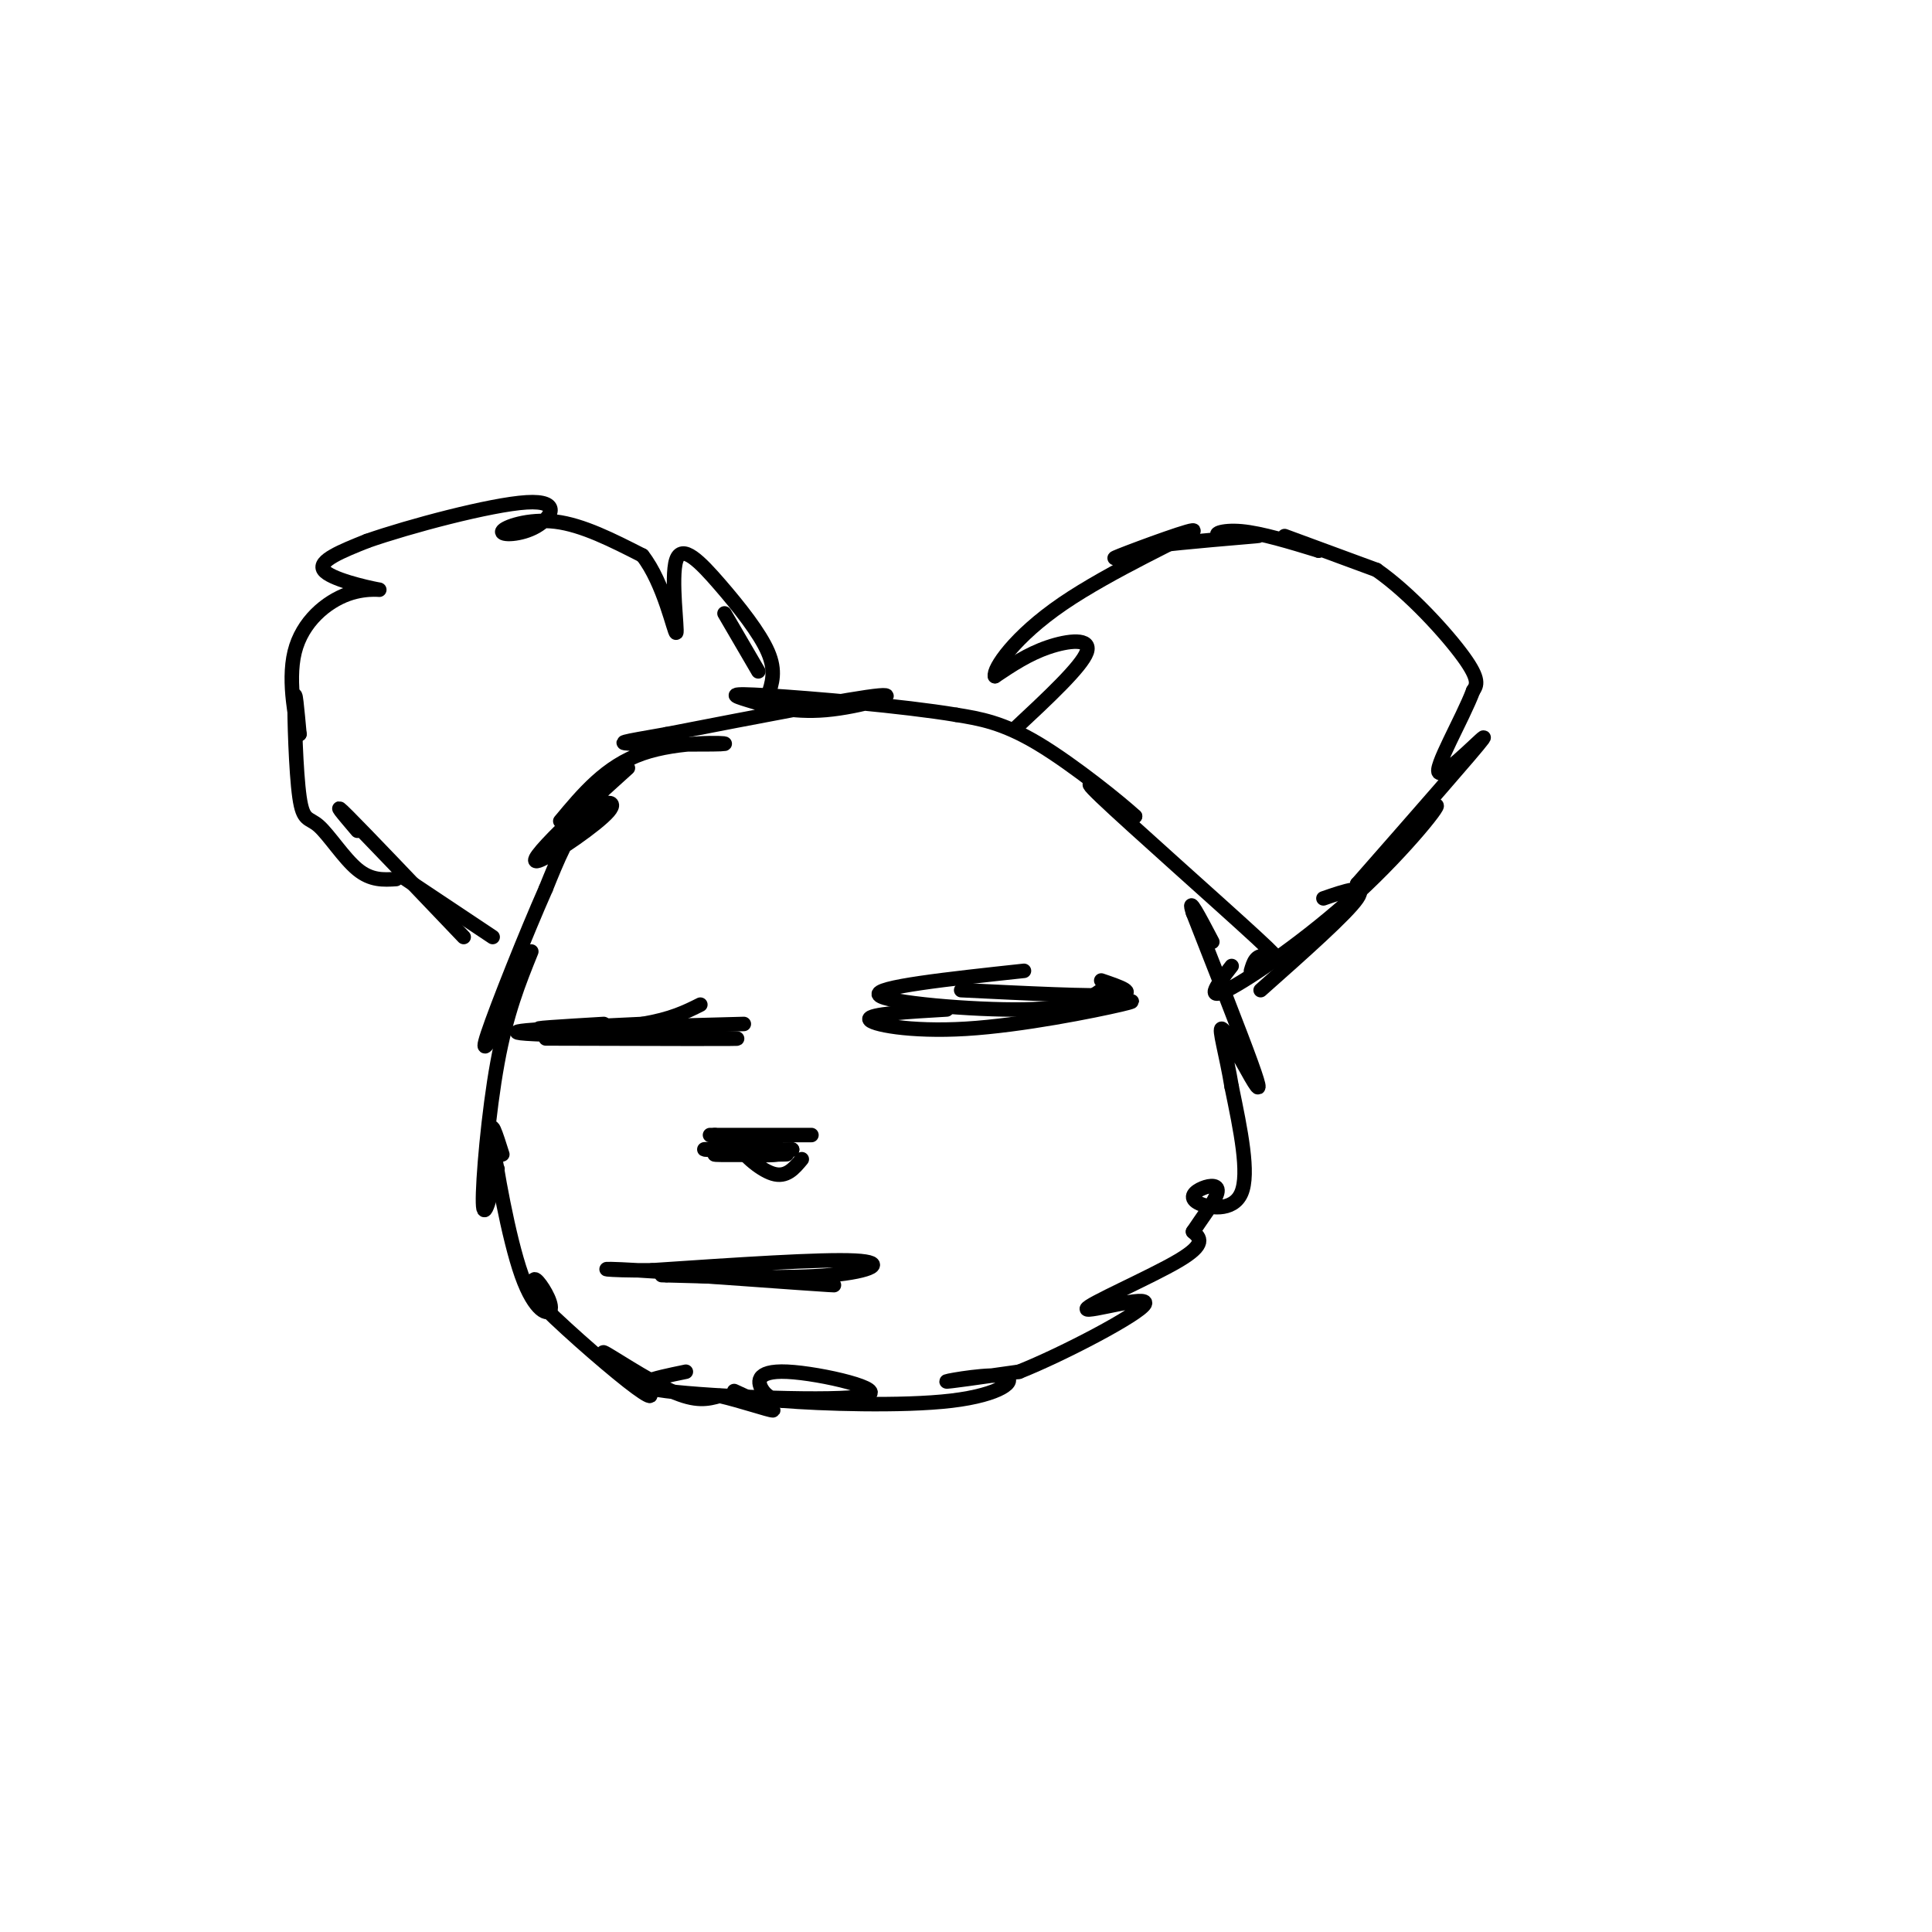 <svg viewBox='0 0 400 400' version='1.1' xmlns='http://www.w3.org/2000/svg' xmlns:xlink='http://www.w3.org/1999/xlink'><g fill='none' stroke='#000000' stroke-width='3' stroke-linecap='round' stroke-linejoin='round'><path d='M130,159c-5.013,4.528 -10.026,9.056 -14,13c-3.974,3.944 -6.911,7.305 -4,6c2.911,-1.305 11.668,-7.274 14,-10c2.332,-2.726 -1.762,-2.207 -5,1c-3.238,3.207 -5.619,9.104 -8,15'/><path d='M113,184c-4.044,9.133 -10.156,24.467 -12,30c-1.844,5.533 0.578,1.267 3,-3'/><path d='M110,197c-2.556,6.333 -5.111,12.667 -7,23c-1.889,10.333 -3.111,24.667 -3,29c0.111,4.333 1.556,-1.333 3,-7'/><path d='M104,239c-1.319,-4.172 -2.638,-8.344 -2,-3c0.638,5.344 3.233,20.206 6,28c2.767,7.794 5.707,8.522 6,7c0.293,-1.522 -2.059,-5.292 -3,-6c-0.941,-0.708 -0.470,1.646 0,4'/><path d='M111,269c3.940,4.262 13.791,12.915 19,17c5.209,4.085 5.778,3.600 3,1c-2.778,-2.600 -8.902,-7.315 -8,-7c0.902,0.315 8.829,5.662 14,8c5.171,2.338 7.585,1.669 10,1'/><path d='M149,289c4.356,1.000 10.244,3.000 11,3c0.756,0.000 -3.622,-2.000 -8,-4'/><path d='M142,284c-6.772,1.397 -13.544,2.794 -4,4c9.544,1.206 35.404,2.220 41,1c5.596,-1.220 -9.070,-4.675 -16,-5c-6.930,-0.325 -6.123,2.478 -5,4c1.123,1.522 2.561,1.761 4,2'/><path d='M162,290c7.640,0.635 24.738,1.222 35,0c10.262,-1.222 13.686,-4.252 11,-5c-2.686,-0.748 -11.482,0.786 -12,1c-0.518,0.214 7.241,-0.893 15,-2'/><path d='M211,284c9.230,-3.681 24.804,-11.884 26,-14c1.196,-2.116 -11.986,1.853 -12,1c-0.014,-0.853 13.139,-6.530 19,-10c5.861,-3.470 4.431,-4.735 3,-6'/><path d='M247,255c1.722,-2.641 4.528,-6.244 5,-8c0.472,-1.756 -1.389,-1.667 -3,-1c-1.611,0.667 -2.972,1.910 -1,3c1.972,1.090 7.278,2.026 9,-2c1.722,-4.026 -0.139,-13.013 -2,-22'/><path d='M255,225c-1.088,-6.676 -2.807,-12.367 -2,-12c0.807,0.367 4.140,6.791 6,10c1.860,3.209 2.246,3.203 0,-3c-2.246,-6.203 -7.123,-18.601 -12,-31'/><path d='M247,189c-1.333,-4.167 1.333,0.917 4,6'/><path d='M259,201c0.500,-1.702 1.000,-3.405 3,-3c2.000,0.405 5.500,2.917 -2,-4c-7.500,-6.917 -26.000,-23.262 -32,-29c-6.000,-5.738 0.500,-0.869 7,4'/><path d='M235,169c-2.600,-2.444 -12.600,-10.556 -20,-15c-7.400,-4.444 -12.200,-5.222 -17,-6'/><path d='M198,148c-11.045,-1.843 -30.159,-3.450 -39,-4c-8.841,-0.550 -7.411,-0.044 -4,1c3.411,1.044 8.803,2.627 16,2c7.197,-0.627 16.199,-3.465 11,-3c-5.199,0.465 -24.600,4.232 -44,8'/><path d='M138,152c-9.474,1.678 -11.158,1.872 -6,2c5.158,0.128 17.158,0.188 18,0c0.842,-0.188 -9.474,-0.625 -17,2c-7.526,2.625 -12.263,8.313 -17,14'/><path d='M210,151c6.978,-6.511 13.956,-13.022 15,-16c1.044,-2.978 -3.844,-2.422 -8,-1c-4.156,1.422 -7.578,3.711 -11,6'/><path d='M206,140c-0.429,-1.474 3.998,-8.158 14,-15c10.002,-6.842 25.577,-13.842 27,-15c1.423,-1.158 -11.308,3.526 -15,5c-3.692,1.474 1.654,-0.263 7,-2'/><path d='M239,113c6.276,-0.791 18.466,-1.769 21,-2c2.534,-0.231 -4.587,0.284 -7,0c-2.413,-0.284 -0.118,-1.367 4,-1c4.118,0.367 10.059,2.183 16,4'/><path d='M273,114c0.089,-0.356 -7.689,-3.244 -7,-3c0.689,0.244 9.844,3.622 19,7'/><path d='M285,118c6.867,4.778 14.533,13.222 18,18c3.467,4.778 2.733,5.889 2,7'/><path d='M305,143c-2.119,5.702 -8.417,16.458 -7,17c1.417,0.542 10.548,-9.131 9,-7c-1.548,2.131 -13.774,16.065 -26,30'/><path d='M281,183c0.137,0.262 13.480,-14.085 16,-16c2.520,-1.915 -5.783,8.600 -16,18c-10.217,9.400 -22.348,17.686 -27,20c-4.652,2.314 -1.826,-1.343 1,-5'/><path d='M274,186c4.583,-1.583 9.167,-3.167 7,0c-2.167,3.167 -11.083,11.083 -20,19'/><path d='M102,194c-7.750,-5.167 -15.500,-10.333 -18,-12c-2.500,-1.667 0.250,0.167 3,2'/><path d='M96,194c-10.167,-10.667 -20.333,-21.333 -24,-25c-3.667,-3.667 -0.833,-0.333 2,3'/><path d='M82,182c-2.587,0.163 -5.174,0.325 -8,-2c-2.826,-2.325 -5.892,-7.139 -8,-9c-2.108,-1.861 -3.260,-0.770 -4,-6c-0.740,-5.230 -1.069,-16.780 -1,-20c0.069,-3.220 0.534,1.890 1,7'/><path d='M62,152c-0.587,-2.044 -2.555,-10.653 -1,-17c1.555,-6.347 6.633,-10.433 11,-12c4.367,-1.567 8.022,-0.614 6,-1c-2.022,-0.386 -9.721,-2.110 -11,-4c-1.279,-1.890 3.860,-3.945 9,-6'/><path d='M76,112c8.600,-3.013 25.600,-7.545 33,-8c7.400,-0.455 5.200,3.167 2,5c-3.200,1.833 -7.400,1.878 -7,1c0.400,-0.878 5.400,-2.679 11,-2c5.600,0.679 11.800,3.840 18,7'/><path d='M133,115c4.474,5.646 6.657,16.262 7,16c0.343,-0.262 -1.156,-11.400 0,-15c1.156,-3.600 4.965,0.338 9,5c4.035,4.662 8.296,10.046 10,14c1.704,3.954 0.852,6.477 0,9'/><path d='M150,127c0.000,0.000 7.000,12.000 7,12'/><path d='M113,215c21.778,0.067 43.556,0.133 39,0c-4.556,-0.133 -35.444,-0.467 -43,-1c-7.556,-0.533 8.222,-1.267 24,-2'/><path d='M133,212c6.000,-1.000 9.000,-2.500 12,-4'/><path d='M125,212c-8.417,0.500 -16.833,1.000 -12,1c4.833,0.000 22.917,-0.500 41,-1'/><path d='M199,205c13.583,0.667 27.167,1.333 32,1c4.833,-0.333 0.917,-1.667 -3,-3'/><path d='M212,201c-15.644,1.689 -31.289,3.378 -30,5c1.289,1.622 19.511,3.178 30,3c10.489,-0.178 13.244,-2.089 16,-4'/><path d='M196,209c-8.048,0.470 -16.095,0.940 -16,2c0.095,1.060 8.333,2.708 20,2c11.667,-0.708 26.762,-3.774 32,-5c5.238,-1.226 0.619,-0.613 -4,0'/><path d='M147,235c10.417,0.000 20.833,0.000 21,0c0.167,0.000 -9.917,0.000 -20,0'/><path d='M148,235c0.952,0.679 13.333,2.375 13,3c-0.333,0.625 -13.381,0.179 -15,0c-1.619,-0.179 8.190,-0.089 18,0'/><path d='M164,238c-1.762,0.226 -15.167,0.792 -16,1c-0.833,0.208 10.905,0.060 14,0c3.095,-0.060 -2.452,-0.030 -8,0'/><path d='M154,239c0.347,0.093 5.215,0.326 7,0c1.785,-0.326 0.489,-1.211 -2,-2c-2.489,-0.789 -6.170,-1.482 -6,0c0.170,1.482 4.191,5.138 7,6c2.809,0.862 4.404,-1.069 6,-3'/><path d='M137,264c13.289,0.378 26.578,0.756 35,0c8.422,-0.756 11.978,-2.644 5,-3c-6.978,-0.356 -24.489,0.822 -42,2'/><path d='M135,263c-9.905,0.107 -13.667,-0.625 -3,0c10.667,0.625 35.762,2.607 40,3c4.238,0.393 -12.381,-0.804 -29,-2'/><path d='M143,264c-5.667,-0.333 -5.333,-0.167 -5,0'/></g>
</svg>